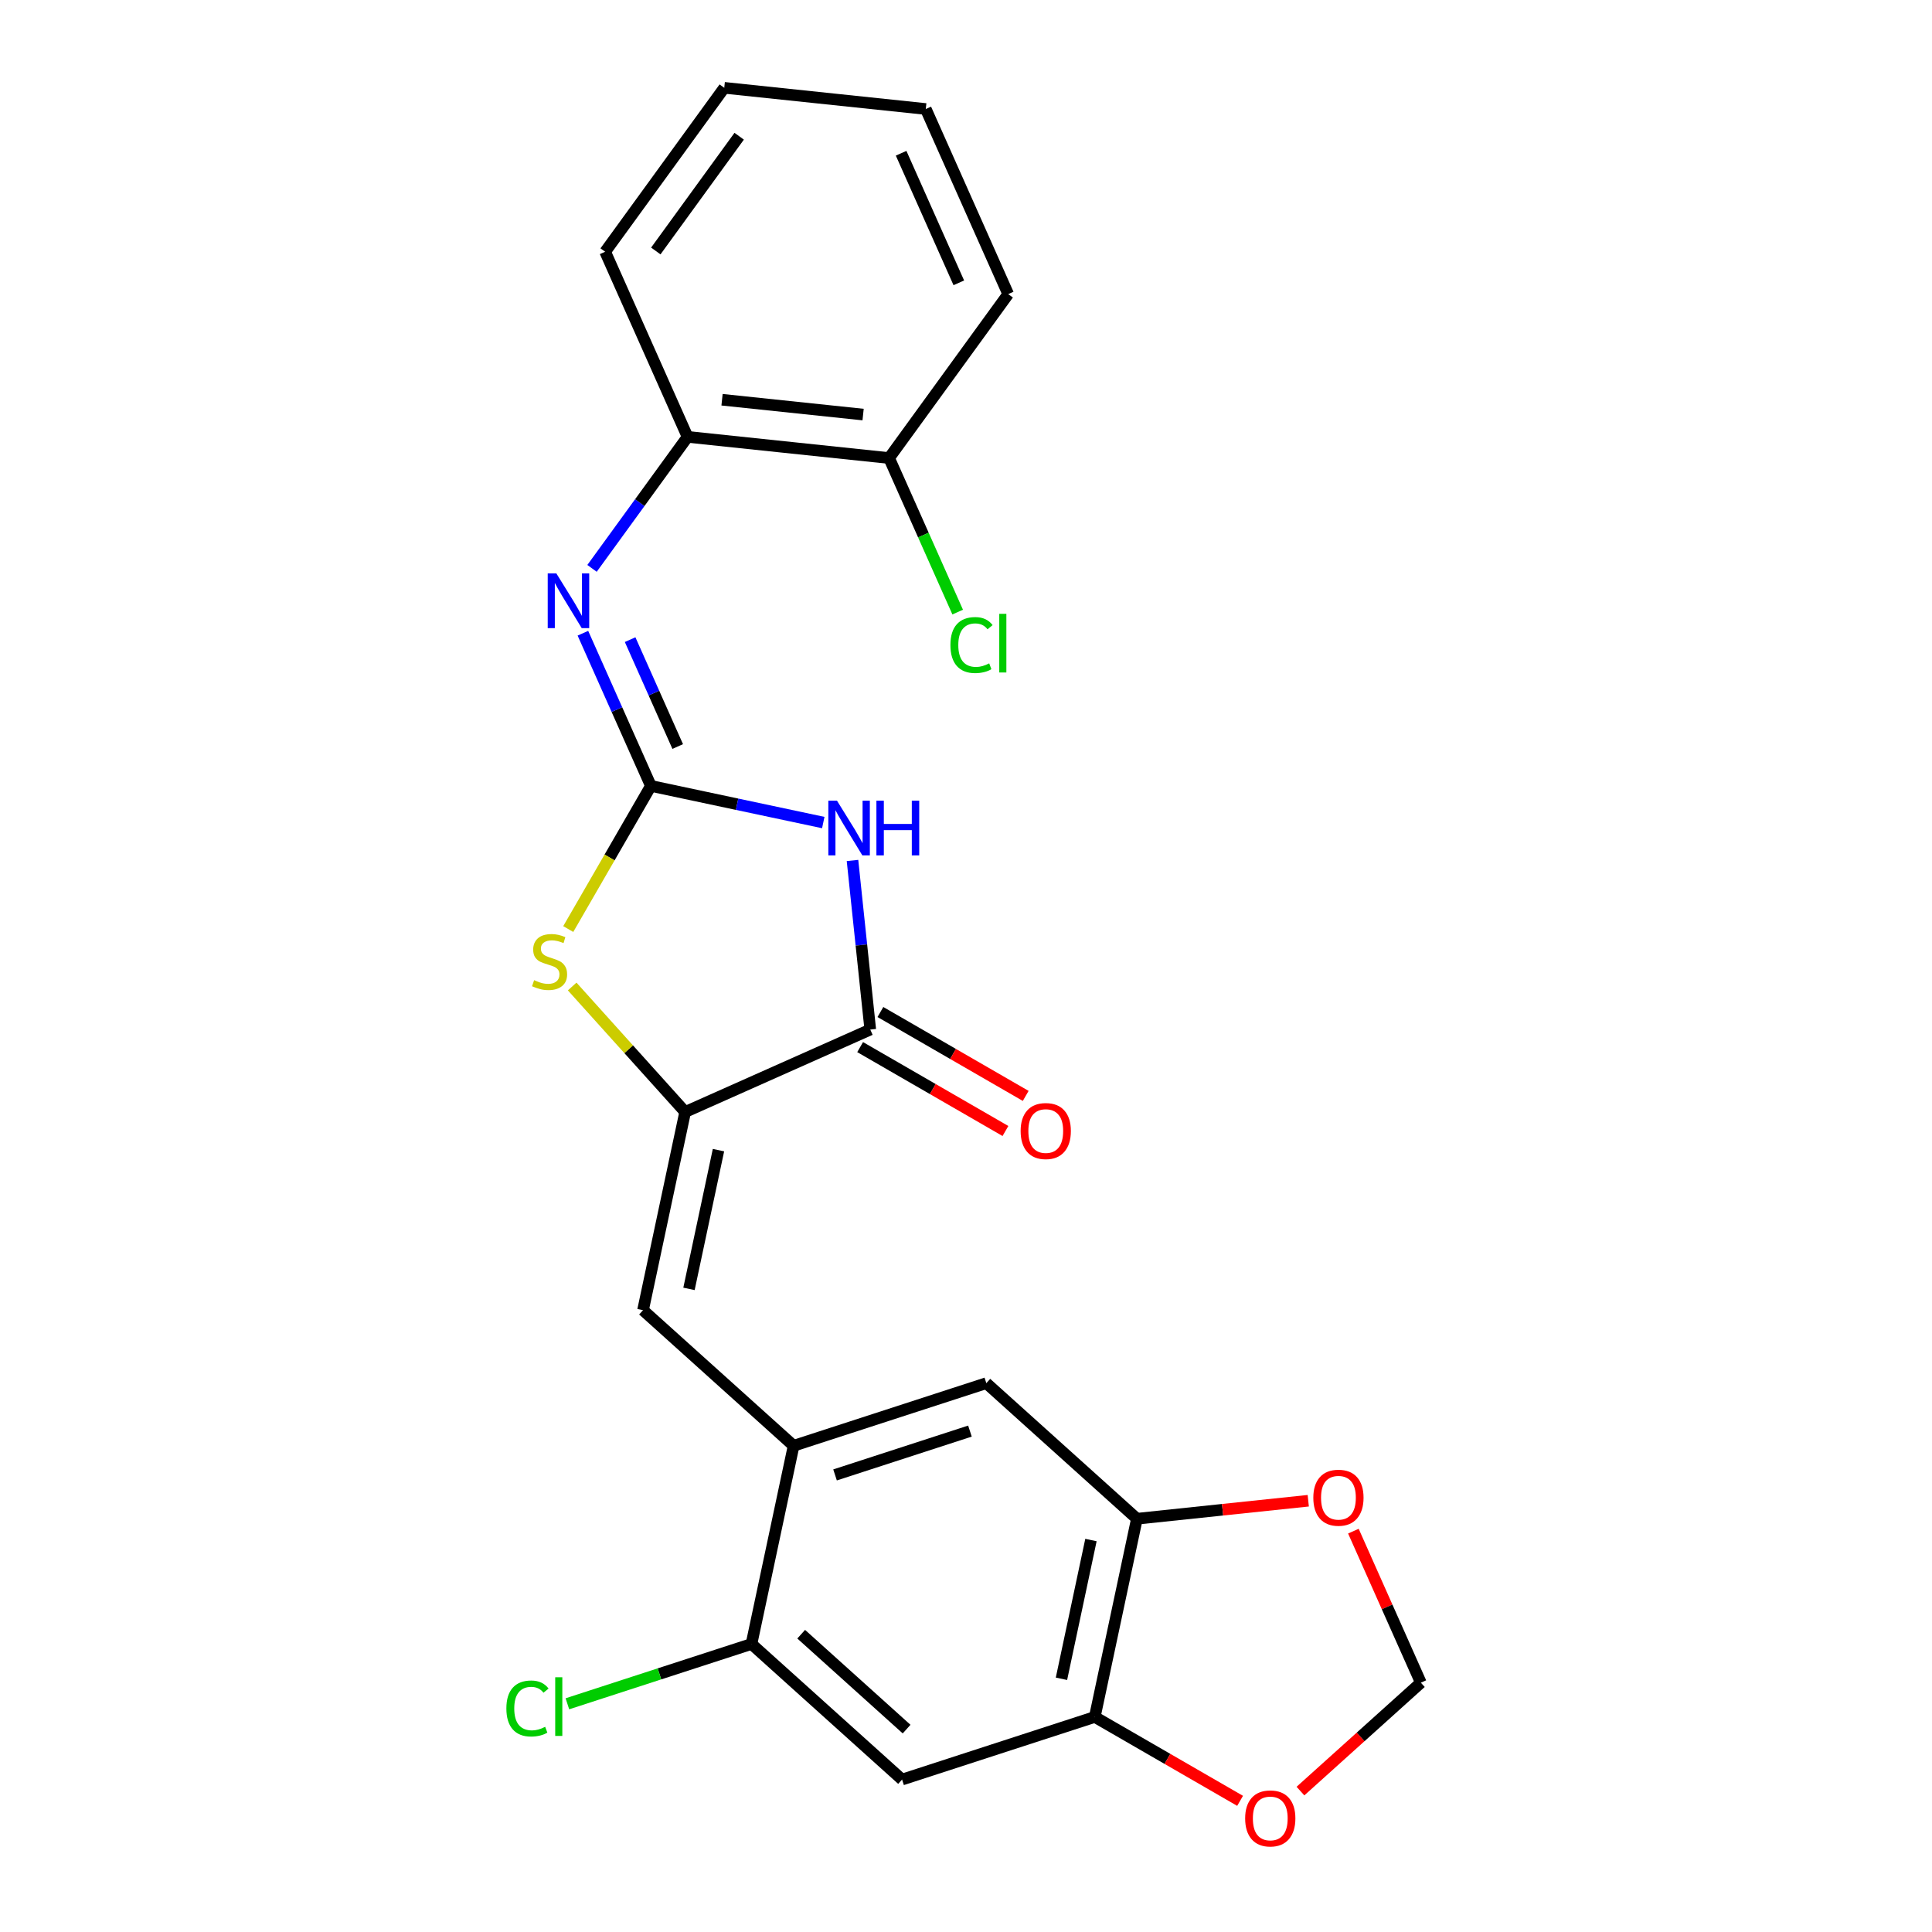 <?xml version='1.0' encoding='iso-8859-1'?>
<svg version='1.1' baseProfile='full'
              xmlns='http://www.w3.org/2000/svg'
                      xmlns:rdkit='http://www.rdkit.org/xml'
                      xmlns:xlink='http://www.w3.org/1999/xlink'
                  xml:space='preserve'
width='1000px' height='1000px' viewBox='0 0 1000 1000'>
<!-- END OF HEADER -->
<rect style='opacity:1.0;fill:#FFFFFF;stroke:none' width='1000' height='1000' x='0' y='0'> </rect>
<path class='bond-0' d='M 336.898,406.786 L 381.512,416.269' style='fill:none;fill-rule:evenodd;stroke:#000000;stroke-width:6px;stroke-linecap:butt;stroke-linejoin:miter;stroke-opacity:1' />
<path class='bond-0' d='M 381.512,416.269 L 426.126,425.752' style='fill:none;fill-rule:evenodd;stroke:#0000FF;stroke-width:6px;stroke-linecap:butt;stroke-linejoin:miter;stroke-opacity:1' />
<path class='bond-3' d='M 336.898,406.786 L 315.51,443.831' style='fill:none;fill-rule:evenodd;stroke:#000000;stroke-width:6px;stroke-linecap:butt;stroke-linejoin:miter;stroke-opacity:1' />
<path class='bond-3' d='M 315.51,443.831 L 294.123,480.875' style='fill:none;fill-rule:evenodd;stroke:#CCCC00;stroke-width:6px;stroke-linecap:butt;stroke-linejoin:miter;stroke-opacity:1' />
<path class='bond-4' d='M 336.898,406.786 L 319.304,367.27' style='fill:none;fill-rule:evenodd;stroke:#000000;stroke-width:6px;stroke-linecap:butt;stroke-linejoin:miter;stroke-opacity:1' />
<path class='bond-4' d='M 319.304,367.27 L 301.71,327.754' style='fill:none;fill-rule:evenodd;stroke:#0000FF;stroke-width:6px;stroke-linecap:butt;stroke-linejoin:miter;stroke-opacity:1' />
<path class='bond-4' d='M 350.783,386.4 L 338.467,358.738' style='fill:none;fill-rule:evenodd;stroke:#000000;stroke-width:6px;stroke-linecap:butt;stroke-linejoin:miter;stroke-opacity:1' />
<path class='bond-4' d='M 338.467,358.738 L 326.151,331.077' style='fill:none;fill-rule:evenodd;stroke:#0000FF;stroke-width:6px;stroke-linecap:butt;stroke-linejoin:miter;stroke-opacity:1' />
<path class='bond-2' d='M 441.252,445.375 L 445.852,489.137' style='fill:none;fill-rule:evenodd;stroke:#0000FF;stroke-width:6px;stroke-linecap:butt;stroke-linejoin:miter;stroke-opacity:1' />
<path class='bond-2' d='M 445.852,489.137 L 450.451,532.9' style='fill:none;fill-rule:evenodd;stroke:#000000;stroke-width:6px;stroke-linecap:butt;stroke-linejoin:miter;stroke-opacity:1' />
<path class='bond-1' d='M 354.637,575.56 L 325.398,543.086' style='fill:none;fill-rule:evenodd;stroke:#000000;stroke-width:6px;stroke-linecap:butt;stroke-linejoin:miter;stroke-opacity:1' />
<path class='bond-1' d='M 325.398,543.086 L 296.159,510.613' style='fill:none;fill-rule:evenodd;stroke:#CCCC00;stroke-width:6px;stroke-linecap:butt;stroke-linejoin:miter;stroke-opacity:1' />
<path class='bond-5' d='M 354.637,575.56 L 332.83,678.15' style='fill:none;fill-rule:evenodd;stroke:#000000;stroke-width:6px;stroke-linecap:butt;stroke-linejoin:miter;stroke-opacity:1' />
<path class='bond-5' d='M 371.884,595.309 L 356.619,667.122' style='fill:none;fill-rule:evenodd;stroke:#000000;stroke-width:6px;stroke-linecap:butt;stroke-linejoin:miter;stroke-opacity:1' />
<path class='bond-24' d='M 354.637,575.56 L 450.451,532.9' style='fill:none;fill-rule:evenodd;stroke:#000000;stroke-width:6px;stroke-linecap:butt;stroke-linejoin:miter;stroke-opacity:1' />
<path class='bond-15' d='M 445.207,541.983 L 482.811,563.694' style='fill:none;fill-rule:evenodd;stroke:#000000;stroke-width:6px;stroke-linecap:butt;stroke-linejoin:miter;stroke-opacity:1' />
<path class='bond-15' d='M 482.811,563.694 L 520.416,585.405' style='fill:none;fill-rule:evenodd;stroke:#FF0000;stroke-width:6px;stroke-linecap:butt;stroke-linejoin:miter;stroke-opacity:1' />
<path class='bond-15' d='M 455.695,523.817 L 493.3,545.528' style='fill:none;fill-rule:evenodd;stroke:#000000;stroke-width:6px;stroke-linecap:butt;stroke-linejoin:miter;stroke-opacity:1' />
<path class='bond-15' d='M 493.3,545.528 L 530.904,567.239' style='fill:none;fill-rule:evenodd;stroke:#FF0000;stroke-width:6px;stroke-linecap:butt;stroke-linejoin:miter;stroke-opacity:1' />
<path class='bond-12' d='M 306.431,294.19 L 331.159,260.155' style='fill:none;fill-rule:evenodd;stroke:#0000FF;stroke-width:6px;stroke-linecap:butt;stroke-linejoin:miter;stroke-opacity:1' />
<path class='bond-12' d='M 331.159,260.155 L 355.887,226.12' style='fill:none;fill-rule:evenodd;stroke:#000000;stroke-width:6px;stroke-linecap:butt;stroke-linejoin:miter;stroke-opacity:1' />
<path class='bond-6' d='M 332.83,678.15 L 410.773,748.329' style='fill:none;fill-rule:evenodd;stroke:#000000;stroke-width:6px;stroke-linecap:butt;stroke-linejoin:miter;stroke-opacity:1' />
<path class='bond-10' d='M 410.773,748.329 L 388.967,850.92' style='fill:none;fill-rule:evenodd;stroke:#000000;stroke-width:6px;stroke-linecap:butt;stroke-linejoin:miter;stroke-opacity:1' />
<path class='bond-11' d='M 410.773,748.329 L 510.522,715.919' style='fill:none;fill-rule:evenodd;stroke:#000000;stroke-width:6px;stroke-linecap:butt;stroke-linejoin:miter;stroke-opacity:1' />
<path class='bond-11' d='M 432.217,763.418 L 502.042,740.73' style='fill:none;fill-rule:evenodd;stroke:#000000;stroke-width:6px;stroke-linecap:butt;stroke-linejoin:miter;stroke-opacity:1' />
<path class='bond-7' d='M 466.909,921.099 L 388.967,850.92' style='fill:none;fill-rule:evenodd;stroke:#000000;stroke-width:6px;stroke-linecap:butt;stroke-linejoin:miter;stroke-opacity:1' />
<path class='bond-7' d='M 469.254,894.984 L 414.694,845.858' style='fill:none;fill-rule:evenodd;stroke:#000000;stroke-width:6px;stroke-linecap:butt;stroke-linejoin:miter;stroke-opacity:1' />
<path class='bond-26' d='M 466.909,921.099 L 566.658,888.689' style='fill:none;fill-rule:evenodd;stroke:#000000;stroke-width:6px;stroke-linecap:butt;stroke-linejoin:miter;stroke-opacity:1' />
<path class='bond-8' d='M 566.658,888.689 L 588.464,786.099' style='fill:none;fill-rule:evenodd;stroke:#000000;stroke-width:6px;stroke-linecap:butt;stroke-linejoin:miter;stroke-opacity:1' />
<path class='bond-8' d='M 549.411,868.939 L 564.675,797.126' style='fill:none;fill-rule:evenodd;stroke:#000000;stroke-width:6px;stroke-linecap:butt;stroke-linejoin:miter;stroke-opacity:1' />
<path class='bond-13' d='M 566.658,888.689 L 604.262,910.4' style='fill:none;fill-rule:evenodd;stroke:#000000;stroke-width:6px;stroke-linecap:butt;stroke-linejoin:miter;stroke-opacity:1' />
<path class='bond-13' d='M 604.262,910.4 L 641.867,932.111' style='fill:none;fill-rule:evenodd;stroke:#FF0000;stroke-width:6px;stroke-linecap:butt;stroke-linejoin:miter;stroke-opacity:1' />
<path class='bond-9' d='M 588.464,786.099 L 510.522,715.919' style='fill:none;fill-rule:evenodd;stroke:#000000;stroke-width:6px;stroke-linecap:butt;stroke-linejoin:miter;stroke-opacity:1' />
<path class='bond-14' d='M 588.464,786.099 L 632.807,781.438' style='fill:none;fill-rule:evenodd;stroke:#000000;stroke-width:6px;stroke-linecap:butt;stroke-linejoin:miter;stroke-opacity:1' />
<path class='bond-14' d='M 632.807,781.438 L 677.15,776.778' style='fill:none;fill-rule:evenodd;stroke:#FF0000;stroke-width:6px;stroke-linecap:butt;stroke-linejoin:miter;stroke-opacity:1' />
<path class='bond-18' d='M 388.967,850.92 L 341.323,866.4' style='fill:none;fill-rule:evenodd;stroke:#000000;stroke-width:6px;stroke-linecap:butt;stroke-linejoin:miter;stroke-opacity:1' />
<path class='bond-18' d='M 341.323,866.4 L 293.68,881.88' style='fill:none;fill-rule:evenodd;stroke:#00CC00;stroke-width:6px;stroke-linecap:butt;stroke-linejoin:miter;stroke-opacity:1' />
<path class='bond-17' d='M 355.887,226.12 L 460.194,237.084' style='fill:none;fill-rule:evenodd;stroke:#000000;stroke-width:6px;stroke-linecap:butt;stroke-linejoin:miter;stroke-opacity:1' />
<path class='bond-17' d='M 373.725,206.903 L 446.741,214.578' style='fill:none;fill-rule:evenodd;stroke:#000000;stroke-width:6px;stroke-linecap:butt;stroke-linejoin:miter;stroke-opacity:1' />
<path class='bond-20' d='M 355.887,226.12 L 313.227,130.306' style='fill:none;fill-rule:evenodd;stroke:#000000;stroke-width:6px;stroke-linecap:butt;stroke-linejoin:miter;stroke-opacity:1' />
<path class='bond-27' d='M 673.111,927.064 L 704.271,899.007' style='fill:none;fill-rule:evenodd;stroke:#FF0000;stroke-width:6px;stroke-linecap:butt;stroke-linejoin:miter;stroke-opacity:1' />
<path class='bond-27' d='M 704.271,899.007 L 735.431,870.95' style='fill:none;fill-rule:evenodd;stroke:#000000;stroke-width:6px;stroke-linecap:butt;stroke-linejoin:miter;stroke-opacity:1' />
<path class='bond-16' d='M 700.511,792.518 L 717.971,831.734' style='fill:none;fill-rule:evenodd;stroke:#FF0000;stroke-width:6px;stroke-linecap:butt;stroke-linejoin:miter;stroke-opacity:1' />
<path class='bond-16' d='M 717.971,831.734 L 735.431,870.95' style='fill:none;fill-rule:evenodd;stroke:#000000;stroke-width:6px;stroke-linecap:butt;stroke-linejoin:miter;stroke-opacity:1' />
<path class='bond-19' d='M 460.194,237.084 L 477.944,276.95' style='fill:none;fill-rule:evenodd;stroke:#000000;stroke-width:6px;stroke-linecap:butt;stroke-linejoin:miter;stroke-opacity:1' />
<path class='bond-19' d='M 477.944,276.95 L 495.693,316.816' style='fill:none;fill-rule:evenodd;stroke:#00CC00;stroke-width:6px;stroke-linecap:butt;stroke-linejoin:miter;stroke-opacity:1' />
<path class='bond-21' d='M 460.194,237.084 L 521.842,152.232' style='fill:none;fill-rule:evenodd;stroke:#000000;stroke-width:6px;stroke-linecap:butt;stroke-linejoin:miter;stroke-opacity:1' />
<path class='bond-22' d='M 313.227,130.306 L 374.875,45.455' style='fill:none;fill-rule:evenodd;stroke:#000000;stroke-width:6px;stroke-linecap:butt;stroke-linejoin:miter;stroke-opacity:1' />
<path class='bond-22' d='M 339.445,129.908 L 382.598,70.512' style='fill:none;fill-rule:evenodd;stroke:#000000;stroke-width:6px;stroke-linecap:butt;stroke-linejoin:miter;stroke-opacity:1' />
<path class='bond-25' d='M 521.842,152.232 L 479.183,56.418' style='fill:none;fill-rule:evenodd;stroke:#000000;stroke-width:6px;stroke-linecap:butt;stroke-linejoin:miter;stroke-opacity:1' />
<path class='bond-25' d='M 496.28,146.392 L 466.419,79.322' style='fill:none;fill-rule:evenodd;stroke:#000000;stroke-width:6px;stroke-linecap:butt;stroke-linejoin:miter;stroke-opacity:1' />
<path class='bond-23' d='M 374.875,45.455 L 479.183,56.418' style='fill:none;fill-rule:evenodd;stroke:#000000;stroke-width:6px;stroke-linecap:butt;stroke-linejoin:miter;stroke-opacity:1' />
<path  class='atom-1' d='M 433.228 414.433
L 442.508 429.433
Q 443.428 430.913, 444.908 433.593
Q 446.388 436.273, 446.468 436.433
L 446.468 414.433
L 450.228 414.433
L 450.228 442.753
L 446.348 442.753
L 436.388 426.353
Q 435.228 424.433, 433.988 422.233
Q 432.788 420.033, 432.428 419.353
L 432.428 442.753
L 428.748 442.753
L 428.748 414.433
L 433.228 414.433
' fill='#0000FF'/>
<path  class='atom-1' d='M 453.628 414.433
L 457.468 414.433
L 457.468 426.473
L 471.948 426.473
L 471.948 414.433
L 475.788 414.433
L 475.788 442.753
L 471.948 442.753
L 471.948 429.673
L 457.468 429.673
L 457.468 442.753
L 453.628 442.753
L 453.628 414.433
' fill='#0000FF'/>
<path  class='atom-4' d='M 276.457 507.337
Q 276.777 507.457, 278.097 508.017
Q 279.417 508.577, 280.857 508.937
Q 282.337 509.257, 283.777 509.257
Q 286.457 509.257, 288.017 507.977
Q 289.577 506.657, 289.577 504.377
Q 289.577 502.817, 288.777 501.857
Q 288.017 500.897, 286.817 500.377
Q 285.617 499.857, 283.617 499.257
Q 281.097 498.497, 279.577 497.777
Q 278.097 497.057, 277.017 495.537
Q 275.977 494.017, 275.977 491.457
Q 275.977 487.897, 278.377 485.697
Q 280.817 483.497, 285.617 483.497
Q 288.897 483.497, 292.617 485.057
L 291.697 488.137
Q 288.297 486.737, 285.737 486.737
Q 282.977 486.737, 281.457 487.897
Q 279.937 489.017, 279.977 490.977
Q 279.977 492.497, 280.737 493.417
Q 281.537 494.337, 282.657 494.857
Q 283.817 495.377, 285.737 495.977
Q 288.297 496.777, 289.817 497.577
Q 291.337 498.377, 292.417 500.017
Q 293.537 501.617, 293.537 504.377
Q 293.537 508.297, 290.897 510.417
Q 288.297 512.497, 283.937 512.497
Q 281.417 512.497, 279.497 511.937
Q 277.617 511.417, 275.377 510.497
L 276.457 507.337
' fill='#CCCC00'/>
<path  class='atom-5' d='M 287.978 296.812
L 297.258 311.812
Q 298.178 313.292, 299.658 315.972
Q 301.138 318.652, 301.218 318.812
L 301.218 296.812
L 304.978 296.812
L 304.978 325.132
L 301.098 325.132
L 291.138 308.732
Q 289.978 306.812, 288.738 304.612
Q 287.538 302.412, 287.178 301.732
L 287.178 325.132
L 283.498 325.132
L 283.498 296.812
L 287.978 296.812
' fill='#0000FF'/>
<path  class='atom-14' d='M 644.489 941.21
Q 644.489 934.41, 647.849 930.61
Q 651.209 926.81, 657.489 926.81
Q 663.769 926.81, 667.129 930.61
Q 670.489 934.41, 670.489 941.21
Q 670.489 948.09, 667.089 952.01
Q 663.689 955.89, 657.489 955.89
Q 651.249 955.89, 647.849 952.01
Q 644.489 948.13, 644.489 941.21
M 657.489 952.69
Q 661.809 952.69, 664.129 949.81
Q 666.489 946.89, 666.489 941.21
Q 666.489 935.65, 664.129 932.85
Q 661.809 930.01, 657.489 930.01
Q 653.169 930.01, 650.809 932.81
Q 648.489 935.61, 648.489 941.21
Q 648.489 946.93, 650.809 949.81
Q 653.169 952.69, 657.489 952.69
' fill='#FF0000'/>
<path  class='atom-15' d='M 679.772 775.216
Q 679.772 768.416, 683.132 764.616
Q 686.492 760.816, 692.772 760.816
Q 699.052 760.816, 702.412 764.616
Q 705.772 768.416, 705.772 775.216
Q 705.772 782.096, 702.372 786.016
Q 698.972 789.896, 692.772 789.896
Q 686.532 789.896, 683.132 786.016
Q 679.772 782.136, 679.772 775.216
M 692.772 786.696
Q 697.092 786.696, 699.412 783.816
Q 701.772 780.896, 701.772 775.216
Q 701.772 769.656, 699.412 766.856
Q 697.092 764.016, 692.772 764.016
Q 688.452 764.016, 686.092 766.816
Q 683.772 769.616, 683.772 775.216
Q 683.772 780.936, 686.092 783.816
Q 688.452 786.696, 692.772 786.696
' fill='#FF0000'/>
<path  class='atom-16' d='M 528.282 585.421
Q 528.282 578.621, 531.642 574.821
Q 535.002 571.021, 541.282 571.021
Q 547.562 571.021, 550.922 574.821
Q 554.282 578.621, 554.282 585.421
Q 554.282 592.301, 550.882 596.221
Q 547.482 600.101, 541.282 600.101
Q 535.042 600.101, 531.642 596.221
Q 528.282 592.341, 528.282 585.421
M 541.282 596.901
Q 545.602 596.901, 547.922 594.021
Q 550.282 591.101, 550.282 585.421
Q 550.282 579.861, 547.922 577.061
Q 545.602 574.221, 541.282 574.221
Q 536.962 574.221, 534.602 577.021
Q 532.282 579.821, 532.282 585.421
Q 532.282 591.141, 534.602 594.021
Q 536.962 596.901, 541.282 596.901
' fill='#FF0000'/>
<path  class='atom-19' d='M 262.098 884.31
Q 262.098 877.27, 265.378 873.59
Q 268.698 869.87, 274.978 869.87
Q 280.818 869.87, 283.938 873.99
L 281.298 876.15
Q 279.018 873.15, 274.978 873.15
Q 270.698 873.15, 268.418 876.03
Q 266.178 878.87, 266.178 884.31
Q 266.178 889.91, 268.498 892.79
Q 270.858 895.67, 275.418 895.67
Q 278.538 895.67, 282.178 893.79
L 283.298 896.79
Q 281.818 897.75, 279.578 898.31
Q 277.338 898.87, 274.858 898.87
Q 268.698 898.87, 265.378 895.11
Q 262.098 891.35, 262.098 884.31
' fill='#00CC00'/>
<path  class='atom-19' d='M 287.378 868.15
L 291.058 868.15
L 291.058 898.51
L 287.378 898.51
L 287.378 868.15
' fill='#00CC00'/>
<path  class='atom-20' d='M 491.934 333.878
Q 491.934 326.838, 495.214 323.158
Q 498.534 319.438, 504.814 319.438
Q 510.654 319.438, 513.774 323.558
L 511.134 325.718
Q 508.854 322.718, 504.814 322.718
Q 500.534 322.718, 498.254 325.598
Q 496.014 328.438, 496.014 333.878
Q 496.014 339.478, 498.334 342.358
Q 500.694 345.238, 505.254 345.238
Q 508.374 345.238, 512.014 343.358
L 513.134 346.358
Q 511.654 347.318, 509.414 347.878
Q 507.174 348.438, 504.694 348.438
Q 498.534 348.438, 495.214 344.678
Q 491.934 340.918, 491.934 333.878
' fill='#00CC00'/>
<path  class='atom-20' d='M 517.214 317.718
L 520.894 317.718
L 520.894 348.078
L 517.214 348.078
L 517.214 317.718
' fill='#00CC00'/>
</svg>
